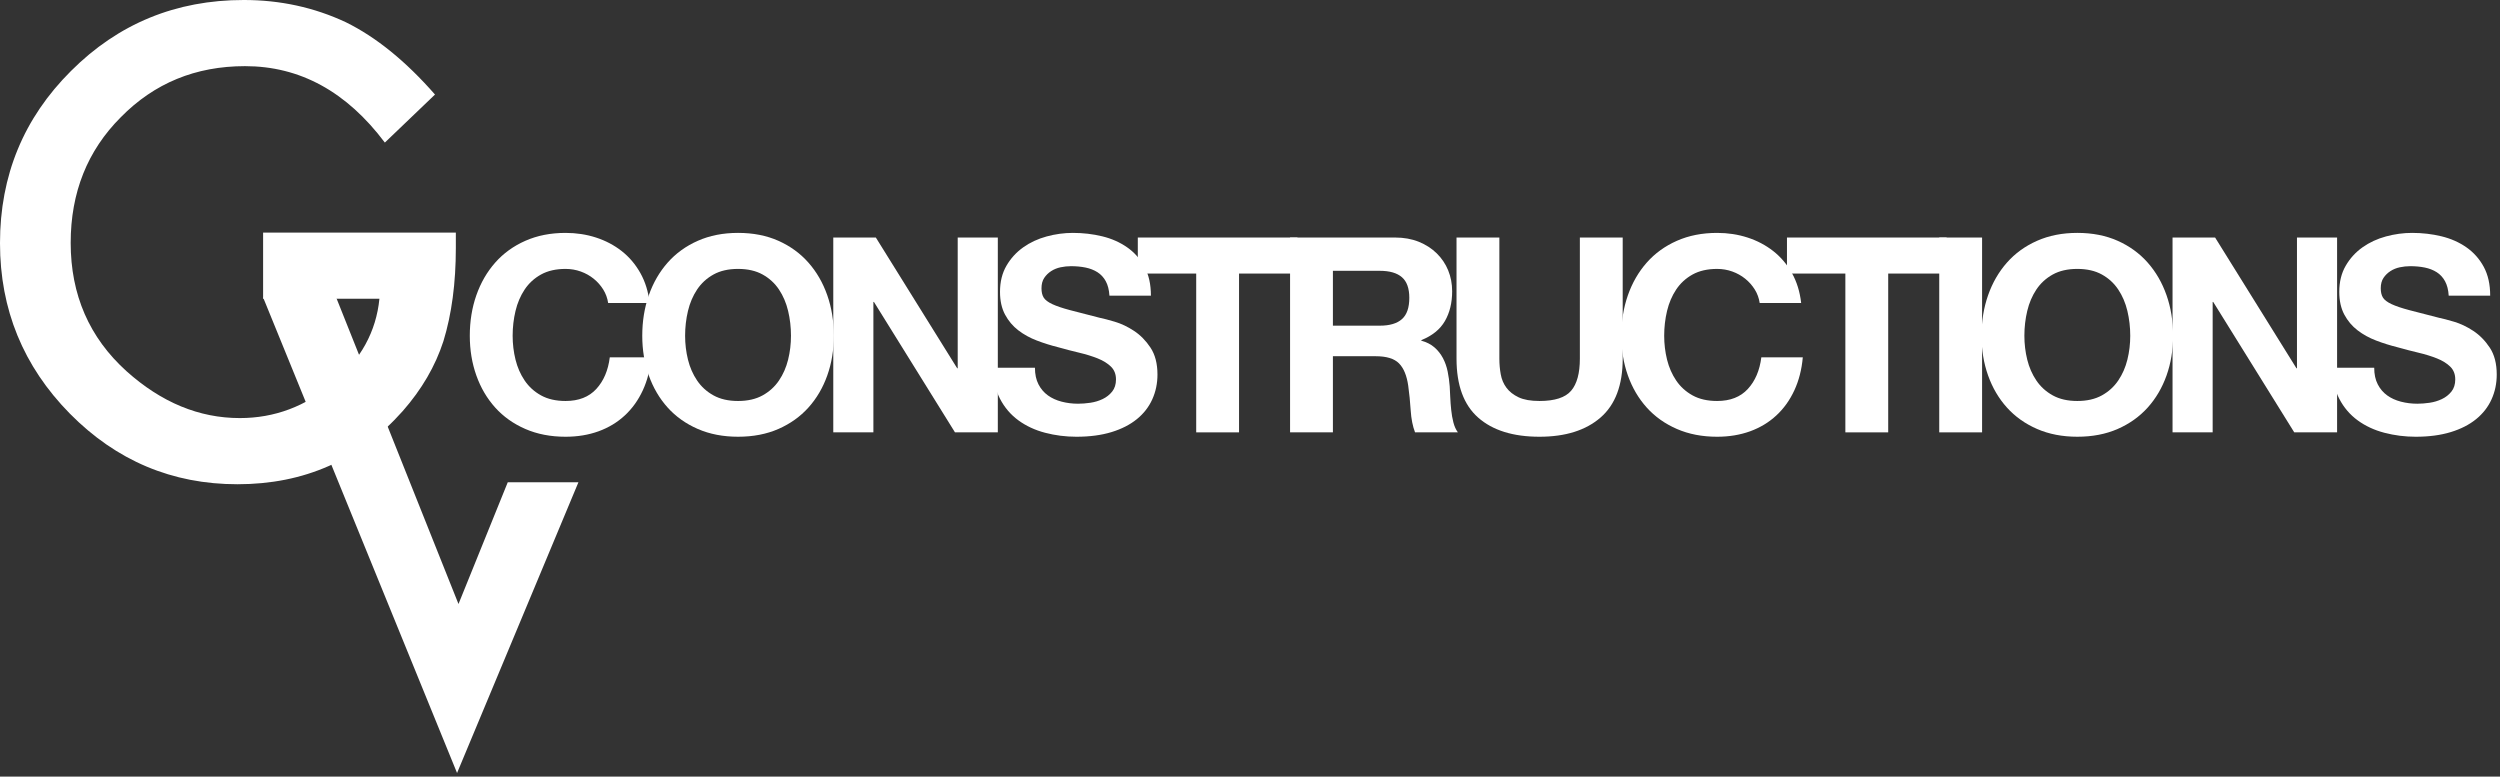 <?xml version="1.0" encoding="UTF-8" standalone="no"?><!DOCTYPE svg PUBLIC "-//W3C//DTD SVG 1.1//EN" "http://www.w3.org/Graphics/SVG/1.1/DTD/svg11.dtd"><svg width="100%" height="100%" viewBox="0 0 602 187" version="1.1" xmlns="http://www.w3.org/2000/svg" xmlns:xlink="http://www.w3.org/1999/xlink" xml:space="preserve" xmlns:serif="http://www.serif.com/" style="fill-rule:evenodd;clip-rule:evenodd;stroke-linejoin:round;stroke-miterlimit:2;"><rect x="0" y="0" width="602" height="187" fill="#333333" stroke="none"/><path d="M63.358,56.011l46.409,0l0,3.71c0,8.438 -0.994,15.906 -2.982,22.404c-1.941,6.014 -5.214,11.639 -9.82,16.877c-10.427,11.737 -23.69,17.604 -39.79,17.604c-15.712,0 -29.169,-5.674 -40.372,-17.023c-11.202,-11.395 -16.803,-25.071 -16.803,-41.026c-0,-16.294 5.697,-30.115 17.094,-41.463c11.395,-11.396 25.265,-17.094 41.608,-17.094c8.777,0 16.973,1.787 24.587,5.358c7.275,3.573 14.427,9.377 21.459,17.41l-12.076,11.566c-9.213,-12.268 -20.439,-18.404 -33.679,-18.404c-11.882,0 -21.847,4.099 -29.897,12.294c-8.05,8.05 -12.075,18.137 -12.075,30.261c-0,12.511 4.486,22.816 13.457,30.915c8.389,7.517 17.482,11.274 27.279,11.274c8.34,0 15.833,-2.805 22.478,-8.416c6.642,-5.659 10.353,-12.431 11.129,-20.316l-28.006,0l-0,-15.931Z" style="fill:#fff;fill-rule:nonzero;"/><path d="M122.266,116.133l-11.862,29.312l-29.451,-73.799l-17.587,0l46.693,114.493l29.225,-70.006l-17.018,0Z" style="fill:#fff;fill-rule:nonzero;"/><path d="M145.26,69.715c-0.614,-0.985 -1.38,-1.85 -2.3,-2.596c-0.92,-0.744 -1.961,-1.323 -3.121,-1.741c-1.161,-0.416 -2.377,-0.624 -3.647,-0.624c-2.322,-0 -4.294,0.45 -5.914,1.347c-1.621,0.898 -2.935,2.103 -3.942,3.614c-1.008,1.512 -1.741,3.231 -2.201,5.158c-0.46,1.928 -0.69,3.921 -0.69,5.98c0,1.971 0.23,3.888 0.69,5.75c0.46,1.862 1.193,3.538 2.201,5.026c1.007,1.491 2.321,2.684 3.942,3.581c1.62,0.898 3.592,1.347 5.914,1.347c3.154,-0 5.619,-0.963 7.393,-2.891c1.773,-1.927 2.858,-4.468 3.252,-7.622l9.987,-0c-0.262,2.935 -0.942,5.585 -2.037,7.951c-1.094,2.365 -2.54,4.381 -4.336,6.045c-1.796,1.666 -3.899,2.935 -6.308,3.811c-2.41,0.876 -5.06,1.315 -7.951,1.315c-3.592,-0 -6.823,-0.624 -9.692,-1.873c-2.869,-1.249 -5.289,-2.968 -7.26,-5.158c-1.972,-2.191 -3.483,-4.765 -4.535,-7.72c-1.05,-2.958 -1.577,-6.146 -1.577,-9.562c0,-3.504 0.527,-6.757 1.577,-9.757c1.052,-3.001 2.563,-5.619 4.535,-7.854c1.971,-2.234 4.391,-3.985 7.26,-5.256c2.869,-1.27 6.1,-1.905 9.692,-1.905c2.585,-0 5.027,0.372 7.327,1.117c2.299,0.745 4.358,1.829 6.177,3.252c1.817,1.424 3.317,3.186 4.5,5.29c1.183,2.103 1.928,4.512 2.234,7.227l-9.987,-0c-0.176,-1.182 -0.57,-2.266 -1.183,-3.252" style="fill:#fff;fill-rule:nonzero;"/><path d="M165.663,86.602c0.461,1.863 1.193,3.539 2.201,5.027c1.008,1.49 2.322,2.683 3.944,3.58c1.619,0.898 3.591,1.348 5.913,1.348c2.321,0 4.293,-0.45 5.914,-1.348c1.62,-0.897 2.934,-2.09 3.942,-3.58c1.008,-1.488 1.741,-3.164 2.202,-5.027c0.46,-1.862 0.689,-3.778 0.689,-5.75c-0,-2.059 -0.229,-4.051 -0.689,-5.979c-0.461,-1.927 -1.194,-3.646 -2.202,-5.159c-1.008,-1.511 -2.322,-2.715 -3.942,-3.613c-1.621,-0.897 -3.593,-1.348 -5.914,-1.348c-2.322,0 -4.294,0.451 -5.913,1.348c-1.622,0.898 -2.936,2.102 -3.944,3.613c-1.008,1.513 -1.74,3.232 -2.201,5.159c-0.459,1.928 -0.689,3.92 -0.689,5.979c-0,1.972 0.23,3.888 0.689,5.75m-9.429,-15.507c1.052,-3.001 2.563,-5.619 4.534,-7.853c1.971,-2.234 4.392,-3.986 7.261,-5.256c2.868,-1.27 6.099,-1.906 9.692,-1.906c3.635,0 6.876,0.636 9.724,1.906c2.847,1.27 5.258,3.022 7.228,5.256c1.972,2.234 3.483,4.852 4.534,7.853c1.052,3.001 1.578,6.253 1.578,9.757c-0,3.417 -0.526,6.604 -1.578,9.562c-1.051,2.955 -2.562,5.529 -4.534,7.721c-1.97,2.189 -4.381,3.908 -7.228,5.157c-2.848,1.249 -6.089,1.873 -9.724,1.873c-3.593,0 -6.824,-0.624 -9.692,-1.873c-2.869,-1.249 -5.29,-2.968 -7.261,-5.157c-1.971,-2.192 -3.482,-4.766 -4.534,-7.721c-1.05,-2.958 -1.577,-6.145 -1.577,-9.562c-0,-3.504 0.527,-6.756 1.577,-9.757" style="fill:#fff;fill-rule:nonzero;"/><path d="M210.903,57.198l19.582,31.474l0.131,0l0,-31.474l9.659,0l0,46.915l-10.316,0l-19.516,-31.408l-0.131,0l0,31.408l-9.659,0l0,-46.915l10.25,0Z" style="fill:#fff;fill-rule:nonzero;"/><path d="M250.065,92.549c0.569,1.096 1.326,1.982 2.267,2.66c0.942,0.68 2.048,1.184 3.32,1.513c1.268,0.327 2.582,0.492 3.941,0.492c0.921,0 1.906,-0.075 2.958,-0.229c1.051,-0.155 2.037,-0.451 2.956,-0.888c0.921,-0.438 1.686,-1.04 2.301,-1.807c0.613,-0.766 0.92,-1.741 0.92,-2.924c0,-1.27 -0.407,-2.3 -1.216,-3.088c-0.81,-0.789 -1.873,-1.446 -3.187,-1.972c-1.315,-0.525 -2.804,-0.986 -4.468,-1.38c-1.666,-0.394 -3.352,-0.831 -5.061,-1.314c-1.752,-0.437 -3.459,-0.974 -5.124,-1.61c-1.665,-0.634 -3.153,-1.455 -4.469,-2.464c-1.314,-1.007 -2.377,-2.267 -3.186,-3.778c-0.811,-1.511 -1.216,-3.34 -1.216,-5.487c0,-2.409 0.515,-4.501 1.544,-6.275c1.029,-1.774 2.375,-3.252 4.042,-4.436c1.664,-1.182 3.548,-2.057 5.65,-2.628c2.102,-0.569 4.205,-0.854 6.308,-0.854c2.453,0 4.807,0.274 7.065,0.822c2.255,0.547 4.259,1.435 6.013,2.66c1.749,1.228 3.14,2.794 4.17,4.699c1.031,1.905 1.546,4.217 1.546,6.933l-9.988,0c-0.088,-1.403 -0.385,-2.563 -0.887,-3.483c-0.504,-0.92 -1.174,-1.643 -2.005,-2.169c-0.831,-0.525 -1.785,-0.897 -2.859,-1.117c-1.074,-0.219 -2.242,-0.329 -3.516,-0.329c-0.832,0 -1.664,0.089 -2.496,0.264c-0.832,0.175 -1.588,0.483 -2.267,0.92c-0.681,0.438 -1.237,0.985 -1.675,1.643c-0.438,0.656 -0.657,1.489 -0.657,2.496c0,0.921 0.174,1.666 0.525,2.234c0.351,0.569 1.04,1.095 2.069,1.577c1.029,0.483 2.453,0.964 4.273,1.446c1.817,0.483 4.194,1.096 7.13,1.84c0.875,0.175 2.09,0.492 3.645,0.953c1.555,0.459 3.1,1.193 4.633,2.201c1.534,1.008 2.859,2.355 3.976,4.041c1.116,1.687 1.675,3.844 1.675,6.473c0,2.146 -0.417,4.138 -1.25,5.978c-0.832,1.841 -2.067,3.429 -3.711,4.765c-1.643,1.337 -3.679,2.376 -6.11,3.121c-2.433,0.743 -5.248,1.117 -8.446,1.117c-2.583,0 -5.091,-0.319 -7.522,-0.953c-2.431,-0.636 -4.577,-1.632 -6.439,-2.989c-1.863,-1.36 -3.341,-3.088 -4.436,-5.193c-1.094,-2.102 -1.62,-4.598 -1.576,-7.489l9.986,0c0,1.576 0.286,2.913 0.854,4.008" style="fill:#fff;fill-rule:nonzero;"/><path d="M273.983,65.872l-0,-8.674l38.441,-0l-0,8.674l-14.064,-0l-0,38.242l-10.314,-0l-0,-38.242l-14.063,-0Z" style="fill:#fff;fill-rule:nonzero;"/><path d="M332.266,78.421c2.366,0 4.139,-0.525 5.322,-1.578c1.183,-1.05 1.773,-2.758 1.773,-5.124c0,-2.278 -0.59,-3.931 -1.773,-4.961c-1.183,-1.029 -2.956,-1.545 -5.322,-1.545l-11.303,0l0,13.208l11.303,0Zm3.679,-21.223c2.102,0 3.998,0.339 5.685,1.017c1.684,0.68 3.131,1.61 4.336,2.793c1.203,1.183 2.124,2.553 2.76,4.107c0.635,1.556 0.953,3.231 0.953,5.027c0,2.759 -0.581,5.148 -1.741,7.162c-1.161,2.015 -3.056,3.548 -5.686,4.599l0,0.132c1.273,0.352 2.322,0.887 3.156,1.61c0.831,0.723 1.512,1.577 2.037,2.562c0.525,0.986 0.909,2.07 1.15,3.253c0.239,1.183 0.404,2.365 0.492,3.548c0.043,0.746 0.087,1.621 0.131,2.629c0.043,1.008 0.121,2.037 0.233,3.088c0.106,1.051 0.281,2.049 0.523,2.99c0.24,0.942 0.604,1.742 1.085,2.398l-10.318,0c-0.569,-1.488 -0.918,-3.262 -1.05,-5.322c-0.131,-2.059 -0.33,-4.03 -0.592,-5.914c-0.35,-2.452 -1.096,-4.248 -2.234,-5.388c-1.139,-1.139 -3,-1.708 -5.586,-1.708l-10.316,0l0,18.332l-10.315,0l0,-46.915l25.297,0Z" style="fill:#fff;fill-rule:nonzero;"/><path d="M385.424,100.532c-3.549,3.089 -8.455,4.634 -14.718,4.634c-6.352,-0 -11.268,-1.533 -14.753,-4.601c-3.481,-3.065 -5.222,-7.796 -5.222,-14.193l-0,-29.173l10.316,-0l-0,29.173c-0,1.271 0.107,2.52 0.329,3.746c0.216,1.227 0.677,2.311 1.379,3.252c0.7,0.943 1.676,1.709 2.925,2.301c1.247,0.591 2.923,0.886 5.026,0.886c3.68,-0 6.218,-0.822 7.621,-2.464c1.403,-1.643 2.104,-4.215 2.104,-7.721l-0,-29.173l10.315,-0l-0,29.173c-0,6.353 -1.772,11.072 -5.322,14.16" style="fill:#fff;fill-rule:nonzero;"/><path d="M422.549,69.715c-0.613,-0.985 -1.379,-1.85 -2.299,-2.596c-0.92,-0.744 -1.961,-1.323 -3.12,-1.741c-1.162,-0.416 -2.378,-0.624 -3.648,-0.624c-2.321,-0 -4.293,0.45 -5.915,1.347c-1.619,0.898 -2.934,2.103 -3.942,3.614c-1.007,1.512 -1.739,3.231 -2.201,5.158c-0.459,1.928 -0.689,3.921 -0.689,5.98c-0,1.971 0.23,3.888 0.689,5.75c0.462,1.862 1.194,3.538 2.201,5.026c1.008,1.491 2.323,2.684 3.942,3.581c1.622,0.898 3.594,1.347 5.915,1.347c3.155,-0 5.619,-0.963 7.392,-2.891c1.774,-1.927 2.859,-4.468 3.253,-7.622l9.986,-0c-0.26,2.935 -0.941,5.585 -2.035,7.951c-1.096,2.365 -2.541,4.381 -4.338,6.045c-1.796,1.666 -3.899,2.935 -6.307,3.811c-2.409,0.876 -5.059,1.315 -7.951,1.315c-3.593,-0 -6.823,-0.624 -9.69,-1.873c-2.87,-1.249 -5.293,-2.968 -7.262,-5.158c-1.971,-2.191 -3.484,-4.765 -4.534,-7.72c-1.051,-2.958 -1.578,-6.146 -1.578,-9.562c-0,-3.504 0.527,-6.757 1.578,-9.757c1.05,-3.001 2.563,-5.619 4.534,-7.854c1.969,-2.234 4.392,-3.985 7.262,-5.256c2.867,-1.27 6.097,-1.905 9.69,-1.905c2.584,-0 5.027,0.372 7.327,1.117c2.3,0.745 4.359,1.829 6.176,3.252c1.818,1.424 3.319,3.186 4.502,5.29c1.183,2.103 1.927,4.512 2.233,7.227l-9.987,-0c-0.174,-1.182 -0.57,-2.266 -1.184,-3.252" style="fill:#fff;fill-rule:nonzero;"/><path d="M430.303,65.872l0,-8.674l38.438,-0l0,8.674l-14.06,-0l0,38.242l-10.317,-0l0,-38.242l-14.061,-0Z" style="fill:#fff;fill-rule:nonzero;"/><rect x="466.97" y="57.198" width="10.315" height="46.915" style="fill:#fff;"/><path d="M488.159,86.602c0.46,1.863 1.194,3.539 2.2,5.027c1.009,1.49 2.323,2.683 3.944,3.58c1.622,0.898 3.591,1.348 5.914,1.348c2.322,0 4.292,-0.45 5.915,-1.348c1.619,-0.897 2.932,-2.09 3.939,-3.58c1.01,-1.488 1.742,-3.164 2.204,-5.027c0.459,-1.862 0.689,-3.778 0.689,-5.75c-0,-2.059 -0.23,-4.051 -0.689,-5.979c-0.462,-1.927 -1.194,-3.646 -2.204,-5.159c-1.007,-1.511 -2.32,-2.715 -3.939,-3.613c-1.623,-0.897 -3.593,-1.348 -5.915,-1.348c-2.323,0 -4.292,0.451 -5.914,1.348c-1.621,0.898 -2.935,2.102 -3.944,3.613c-1.006,1.513 -1.74,3.232 -2.2,5.159c-0.459,1.928 -0.689,3.92 -0.689,5.979c-0,1.972 0.23,3.888 0.689,5.75m-9.428,-15.507c1.051,-3.001 2.561,-5.619 4.535,-7.853c1.968,-2.234 4.391,-3.986 7.258,-5.256c2.868,-1.27 6.1,-1.906 9.693,-1.906c3.634,0 6.876,0.636 9.724,1.906c2.849,1.27 5.258,3.022 7.23,5.256c1.971,2.234 3.481,4.852 4.533,7.853c1.052,3.001 1.575,6.253 1.575,9.757c-0,3.417 -0.523,6.604 -1.575,9.562c-1.052,2.955 -2.562,5.529 -4.533,7.721c-1.972,2.189 -4.381,3.908 -7.23,5.157c-2.848,1.249 -6.09,1.873 -9.724,1.873c-3.593,0 -6.825,-0.624 -9.693,-1.873c-2.867,-1.249 -5.29,-2.968 -7.258,-5.157c-1.974,-2.192 -3.484,-4.766 -4.535,-7.721c-1.052,-2.958 -1.578,-6.145 -1.578,-9.562c-0,-3.504 0.526,-6.756 1.578,-9.757" style="fill:#fff;fill-rule:nonzero;"/><path d="M533.398,57.198l19.582,31.474l0.131,0l0,-31.474l9.66,0l0,46.915l-10.316,0l-19.515,-31.408l-0.132,0l0,31.408l-9.66,0l0,-46.915l10.25,0Z" style="fill:#fff;fill-rule:nonzero;"/><path d="M572.563,92.549c0.566,1.096 1.324,1.982 2.265,2.66c0.942,0.68 2.049,1.184 3.32,1.513c1.27,0.327 2.584,0.492 3.942,0.492c0.92,0 1.908,-0.075 2.957,-0.229c1.051,-0.155 2.037,-0.451 2.956,-0.888c0.92,-0.438 1.686,-1.04 2.301,-1.807c0.612,-0.766 0.92,-1.741 0.92,-2.924c0,-1.27 -0.405,-2.3 -1.216,-3.088c-0.811,-0.789 -1.874,-1.446 -3.188,-1.972c-1.315,-0.525 -2.803,-0.986 -4.467,-1.38c-1.666,-0.394 -3.351,-0.831 -5.06,-1.314c-1.752,-0.437 -3.46,-0.974 -5.125,-1.61c-1.666,-0.634 -3.153,-1.455 -4.469,-2.464c-1.314,-1.007 -2.377,-2.267 -3.188,-3.778c-0.809,-1.511 -1.214,-3.34 -1.214,-5.487c0,-2.409 0.515,-4.501 1.545,-6.275c1.028,-1.774 2.375,-3.252 4.04,-4.436c1.665,-1.182 3.549,-2.057 5.651,-2.628c2.104,-0.569 4.205,-0.854 6.309,-0.854c2.452,0 4.807,0.274 7.063,0.822c2.256,0.547 4.261,1.435 6.014,2.66c1.751,1.228 3.14,2.794 4.17,4.699c1.029,1.905 1.546,4.217 1.546,6.933l-9.989,0c-0.087,-1.403 -0.384,-2.563 -0.887,-3.483c-0.503,-0.92 -1.173,-1.643 -2.005,-2.169c-0.833,-0.525 -1.783,-0.897 -2.856,-1.117c-1.074,-0.219 -2.247,-0.329 -3.517,-0.329c-0.833,0 -1.665,0.089 -2.497,0.264c-0.832,0.175 -1.589,0.483 -2.266,0.92c-0.679,0.438 -1.239,0.985 -1.677,1.643c-0.438,0.656 -0.657,1.489 -0.657,2.496c0,0.921 0.176,1.666 0.525,2.234c0.352,0.569 1.041,1.095 2.071,1.577c1.029,0.483 2.454,0.964 4.272,1.446c1.817,0.483 4.194,1.096 7.13,1.84c0.875,0.175 2.091,0.492 3.646,0.953c1.554,0.459 3.099,1.193 4.632,2.201c1.532,1.008 2.86,2.355 3.976,4.041c1.118,1.687 1.676,3.844 1.676,6.473c0,2.146 -0.417,4.138 -1.25,5.978c-0.833,1.841 -2.069,3.429 -3.712,4.765c-1.643,1.337 -3.679,2.376 -6.112,3.121c-2.429,0.743 -5.246,1.117 -8.443,1.117c-2.584,0 -5.092,-0.319 -7.524,-0.953c-2.43,-0.636 -4.578,-1.632 -6.438,-2.989c-1.863,-1.36 -3.342,-3.088 -4.436,-5.193c-1.096,-2.102 -1.62,-4.598 -1.576,-7.489l9.987,0c0,1.576 0.285,2.913 0.855,4.008" style="fill:#fff;fill-rule:nonzero;"/></svg>